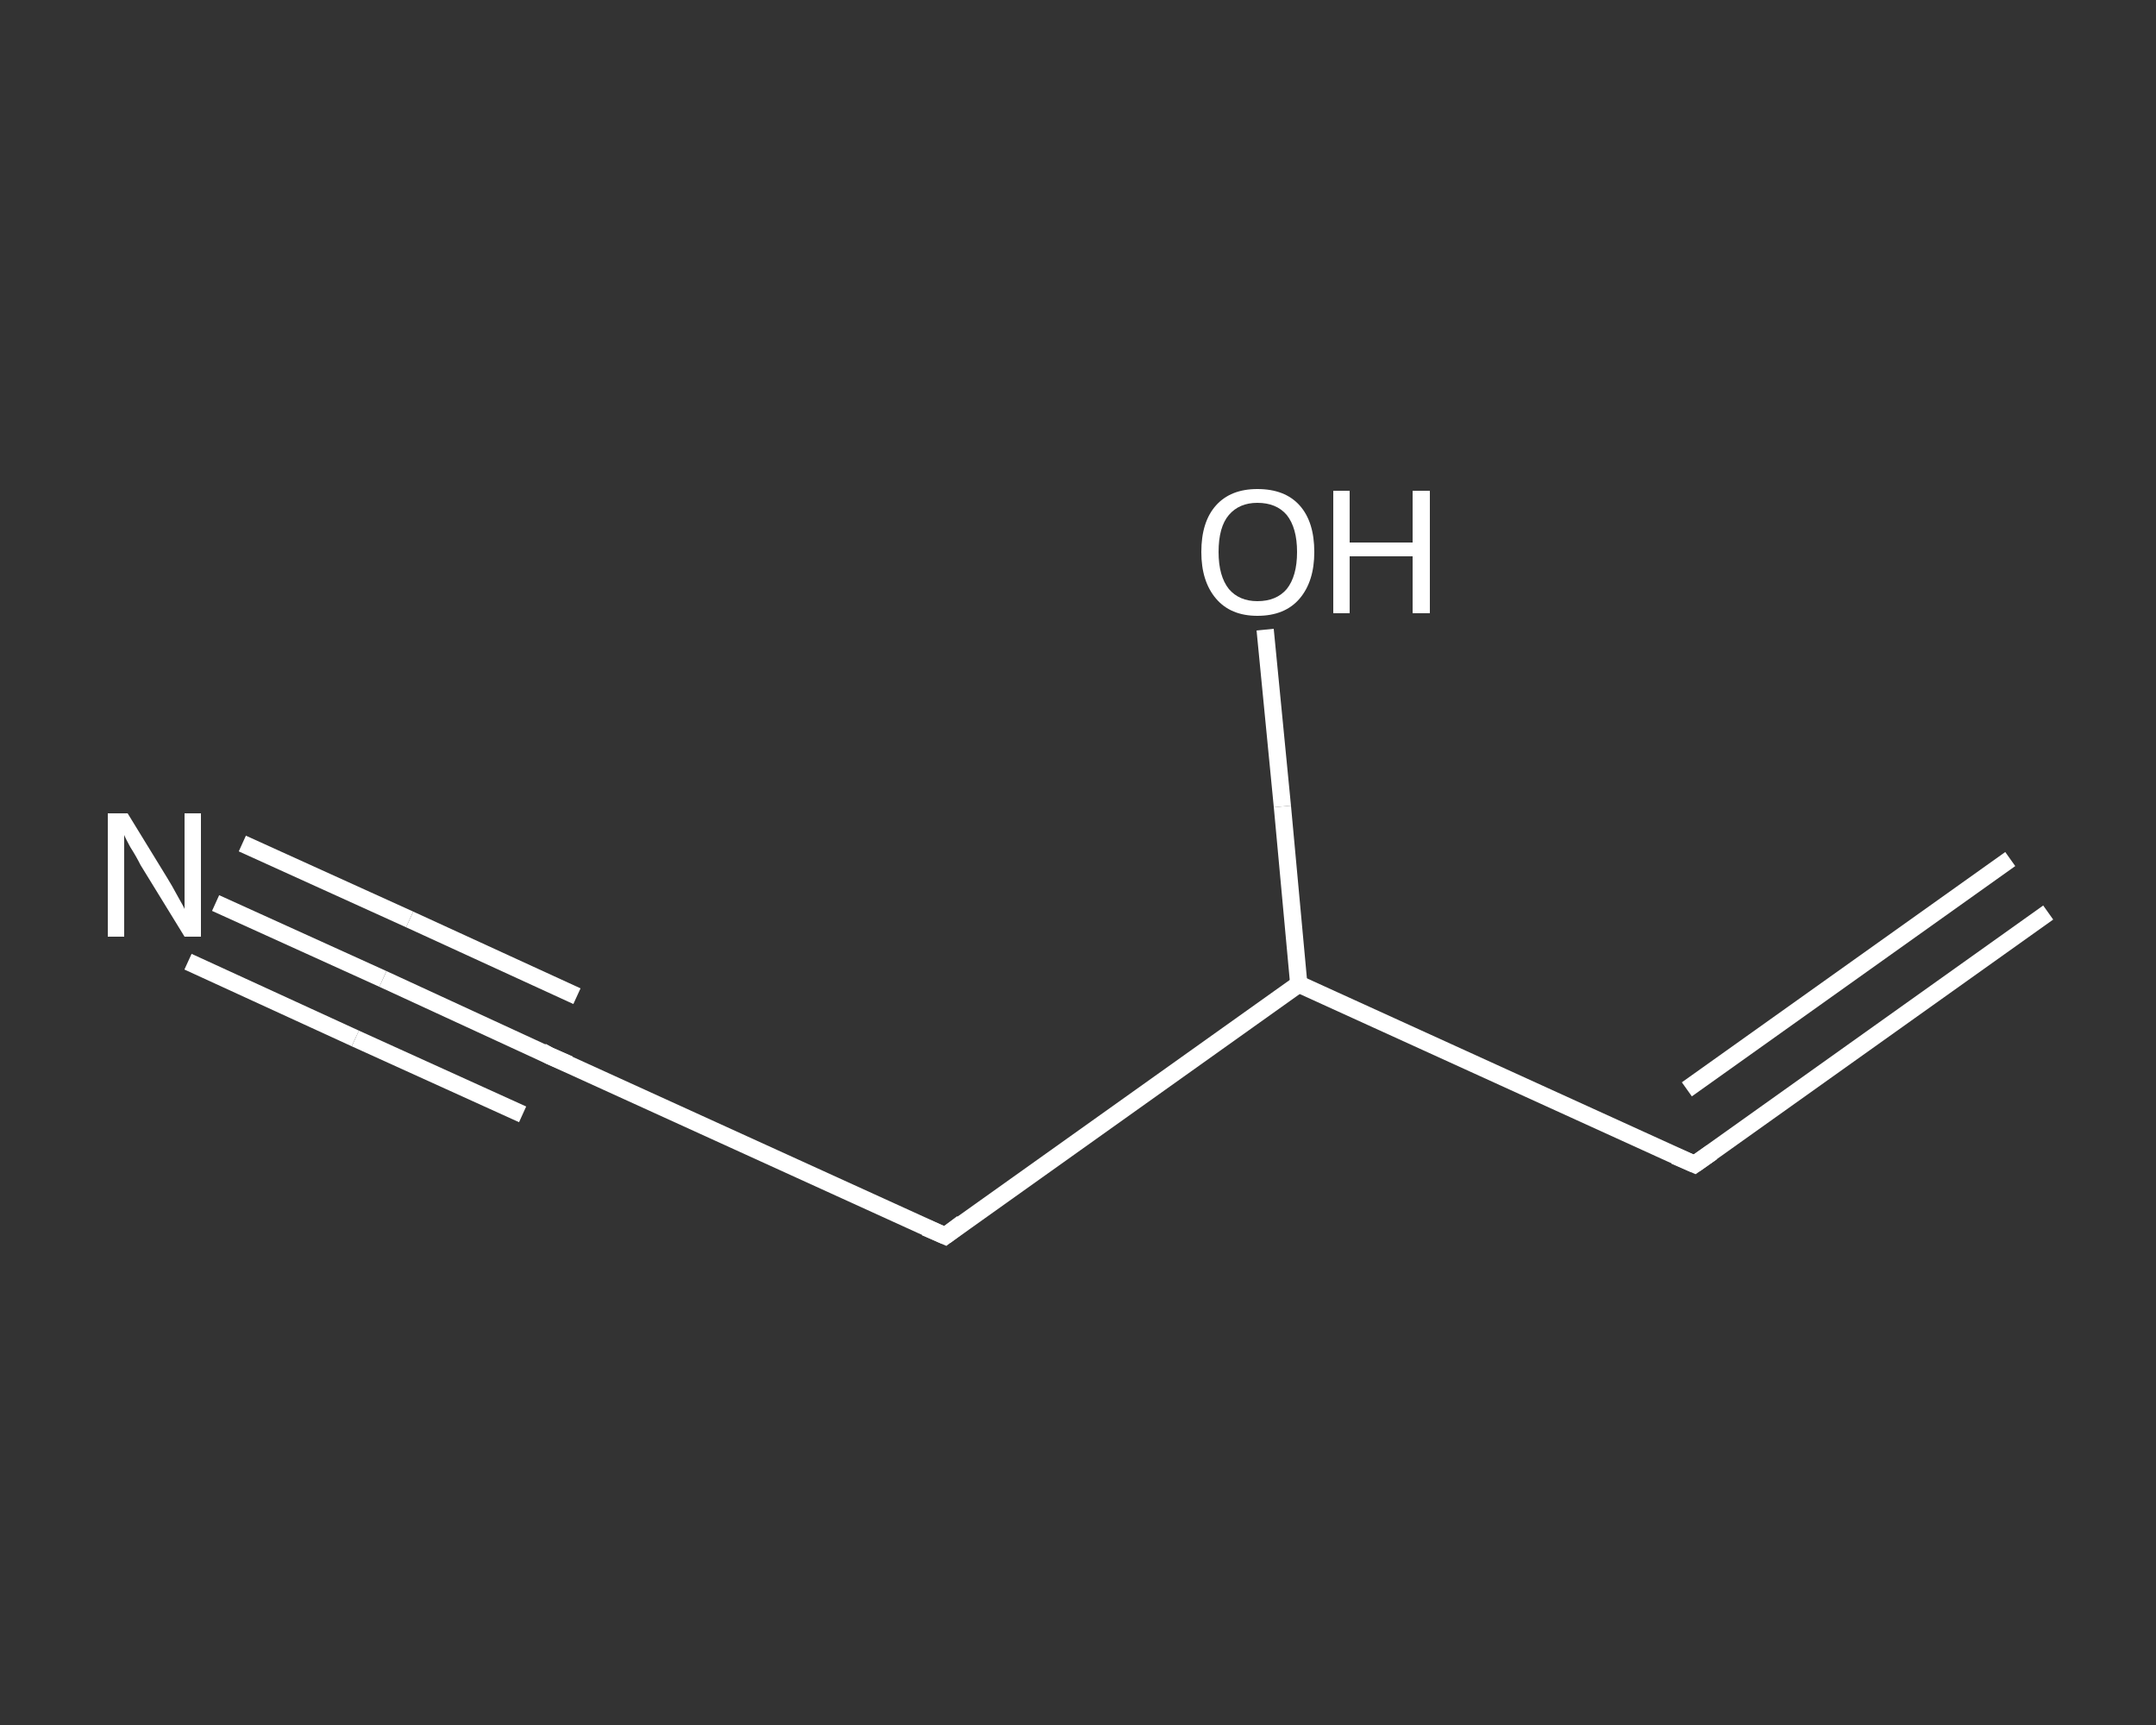 <?xml version='1.0' encoding='iso-8859-1'?>
<svg version='1.1' baseProfile='full'
              xmlns='http://www.w3.org/2000/svg'
                      xmlns:rdkit='http://www.rdkit.org/xml'
                      xmlns:xlink='http://www.w3.org/1999/xlink'
                  xml:space='preserve'
width='250px' height='200px' viewBox='0 0 250 200'>
<rect x="0" y="0" width="250" height="200" fill="#333333" stroke="none"/>
<!-- END OF HEADER -->
<rect style='opacity:1.0;fill:transparent;stroke:none' width='250.0' height='200.0' x='0.0' y='0.0'> </rect>
<path class='bond-0 atom-0 atom-1' d='M 237.5,105.8 L 196.5,135.0' style='fill:none;fill-rule:evenodd;stroke:#FFFFFF;stroke-width:2.0px;stroke-linecap:butt;stroke-linejoin:miter;stroke-opacity:1' />
<path class='bond-0 atom-0 atom-1' d='M 233.1,99.6 L 195.6,126.3' style='fill:none;fill-rule:evenodd;stroke:#FFFFFF;stroke-width:2.0px;stroke-linecap:butt;stroke-linejoin:miter;stroke-opacity:1' />
<path class='bond-1 atom-1 atom-2' d='M 196.5,135.0 L 150.6,114.1' style='fill:none;fill-rule:evenodd;stroke:#FFFFFF;stroke-width:2.0px;stroke-linecap:butt;stroke-linejoin:miter;stroke-opacity:1' />
<path class='bond-2 atom-2 atom-3' d='M 150.6,114.1 L 148.7,93.5' style='fill:none;fill-rule:evenodd;stroke:#FFFFFF;stroke-width:2.0px;stroke-linecap:butt;stroke-linejoin:miter;stroke-opacity:1' />
<path class='bond-2 atom-2 atom-3' d='M 148.7,93.5 L 146.7,73.0' style='fill:none;fill-rule:evenodd;stroke:#FFFFFF;stroke-width:2.0px;stroke-linecap:butt;stroke-linejoin:miter;stroke-opacity:1' />
<path class='bond-3 atom-2 atom-4' d='M 150.6,114.1 L 109.6,143.3' style='fill:none;fill-rule:evenodd;stroke:#FFFFFF;stroke-width:2.0px;stroke-linecap:butt;stroke-linejoin:miter;stroke-opacity:1' />
<path class='bond-4 atom-4 atom-5' d='M 109.6,143.3 L 63.7,122.4' style='fill:none;fill-rule:evenodd;stroke:#FFFFFF;stroke-width:2.0px;stroke-linecap:butt;stroke-linejoin:miter;stroke-opacity:1' />
<path class='bond-5 atom-5 atom-6' d='M 63.7,122.4 L 44.4,113.5' style='fill:none;fill-rule:evenodd;stroke:#FFFFFF;stroke-width:2.0px;stroke-linecap:butt;stroke-linejoin:miter;stroke-opacity:1' />
<path class='bond-5 atom-5 atom-6' d='M 44.4,113.5 L 25.0,104.7' style='fill:none;fill-rule:evenodd;stroke:#FFFFFF;stroke-width:2.0px;stroke-linecap:butt;stroke-linejoin:miter;stroke-opacity:1' />
<path class='bond-5 atom-5 atom-6' d='M 60.6,129.2 L 41.2,120.4' style='fill:none;fill-rule:evenodd;stroke:#FFFFFF;stroke-width:2.0px;stroke-linecap:butt;stroke-linejoin:miter;stroke-opacity:1' />
<path class='bond-5 atom-5 atom-6' d='M 41.2,120.4 L 21.8,111.5' style='fill:none;fill-rule:evenodd;stroke:#FFFFFF;stroke-width:2.0px;stroke-linecap:butt;stroke-linejoin:miter;stroke-opacity:1' />
<path class='bond-5 atom-5 atom-6' d='M 66.9,115.5 L 47.5,106.6' style='fill:none;fill-rule:evenodd;stroke:#FFFFFF;stroke-width:2.0px;stroke-linecap:butt;stroke-linejoin:miter;stroke-opacity:1' />
<path class='bond-5 atom-5 atom-6' d='M 47.5,106.6 L 28.1,97.8' style='fill:none;fill-rule:evenodd;stroke:#FFFFFF;stroke-width:2.0px;stroke-linecap:butt;stroke-linejoin:miter;stroke-opacity:1' />
<path d='M 198.5,133.6 L 196.5,135.0 L 194.2,134.0' style='fill:none;stroke:#FFFFFF;stroke-width:2.0px;stroke-linecap:butt;stroke-linejoin:miter;stroke-opacity:1;' />
<path d='M 111.6,141.8 L 109.6,143.3 L 107.3,142.3' style='fill:none;stroke:#FFFFFF;stroke-width:2.0px;stroke-linecap:butt;stroke-linejoin:miter;stroke-opacity:1;' />
<path d='M 66.0,123.4 L 63.7,122.4 L 62.8,121.9' style='fill:none;stroke:#FFFFFF;stroke-width:2.0px;stroke-linecap:butt;stroke-linejoin:miter;stroke-opacity:1;' />
<path class='atom-3' d='M 139.3 64.0
Q 139.3 60.5, 141.0 58.6
Q 142.7 56.7, 145.8 56.7
Q 149.0 56.7, 150.7 58.6
Q 152.4 60.5, 152.4 64.0
Q 152.4 67.4, 150.7 69.4
Q 149.0 71.4, 145.8 71.4
Q 142.7 71.4, 141.0 69.4
Q 139.3 67.4, 139.3 64.0
M 145.8 69.7
Q 148.0 69.7, 149.2 68.3
Q 150.4 66.8, 150.4 64.0
Q 150.4 61.2, 149.2 59.7
Q 148.0 58.3, 145.8 58.3
Q 143.7 58.3, 142.5 59.7
Q 141.3 61.1, 141.3 64.0
Q 141.3 66.8, 142.5 68.3
Q 143.7 69.7, 145.8 69.7
' fill='#FFFFFF'/>
<path class='atom-3' d='M 154.6 56.9
L 156.5 56.9
L 156.5 62.9
L 163.8 62.9
L 163.8 56.9
L 165.8 56.9
L 165.8 71.1
L 163.8 71.1
L 163.8 64.5
L 156.5 64.5
L 156.5 71.1
L 154.6 71.1
L 154.6 56.9
' fill='#FFFFFF'/>
<path class='atom-6' d='M 14.8 94.3
L 19.4 101.8
Q 19.9 102.6, 20.6 103.9
Q 21.4 105.3, 21.4 105.4
L 21.4 94.3
L 23.3 94.3
L 23.3 108.6
L 21.4 108.6
L 16.3 100.3
Q 15.8 99.3, 15.1 98.2
Q 14.5 97.1, 14.4 96.8
L 14.4 108.6
L 12.5 108.6
L 12.5 94.3
L 14.8 94.3
' fill='#FFFFFF'/>
</svg>
